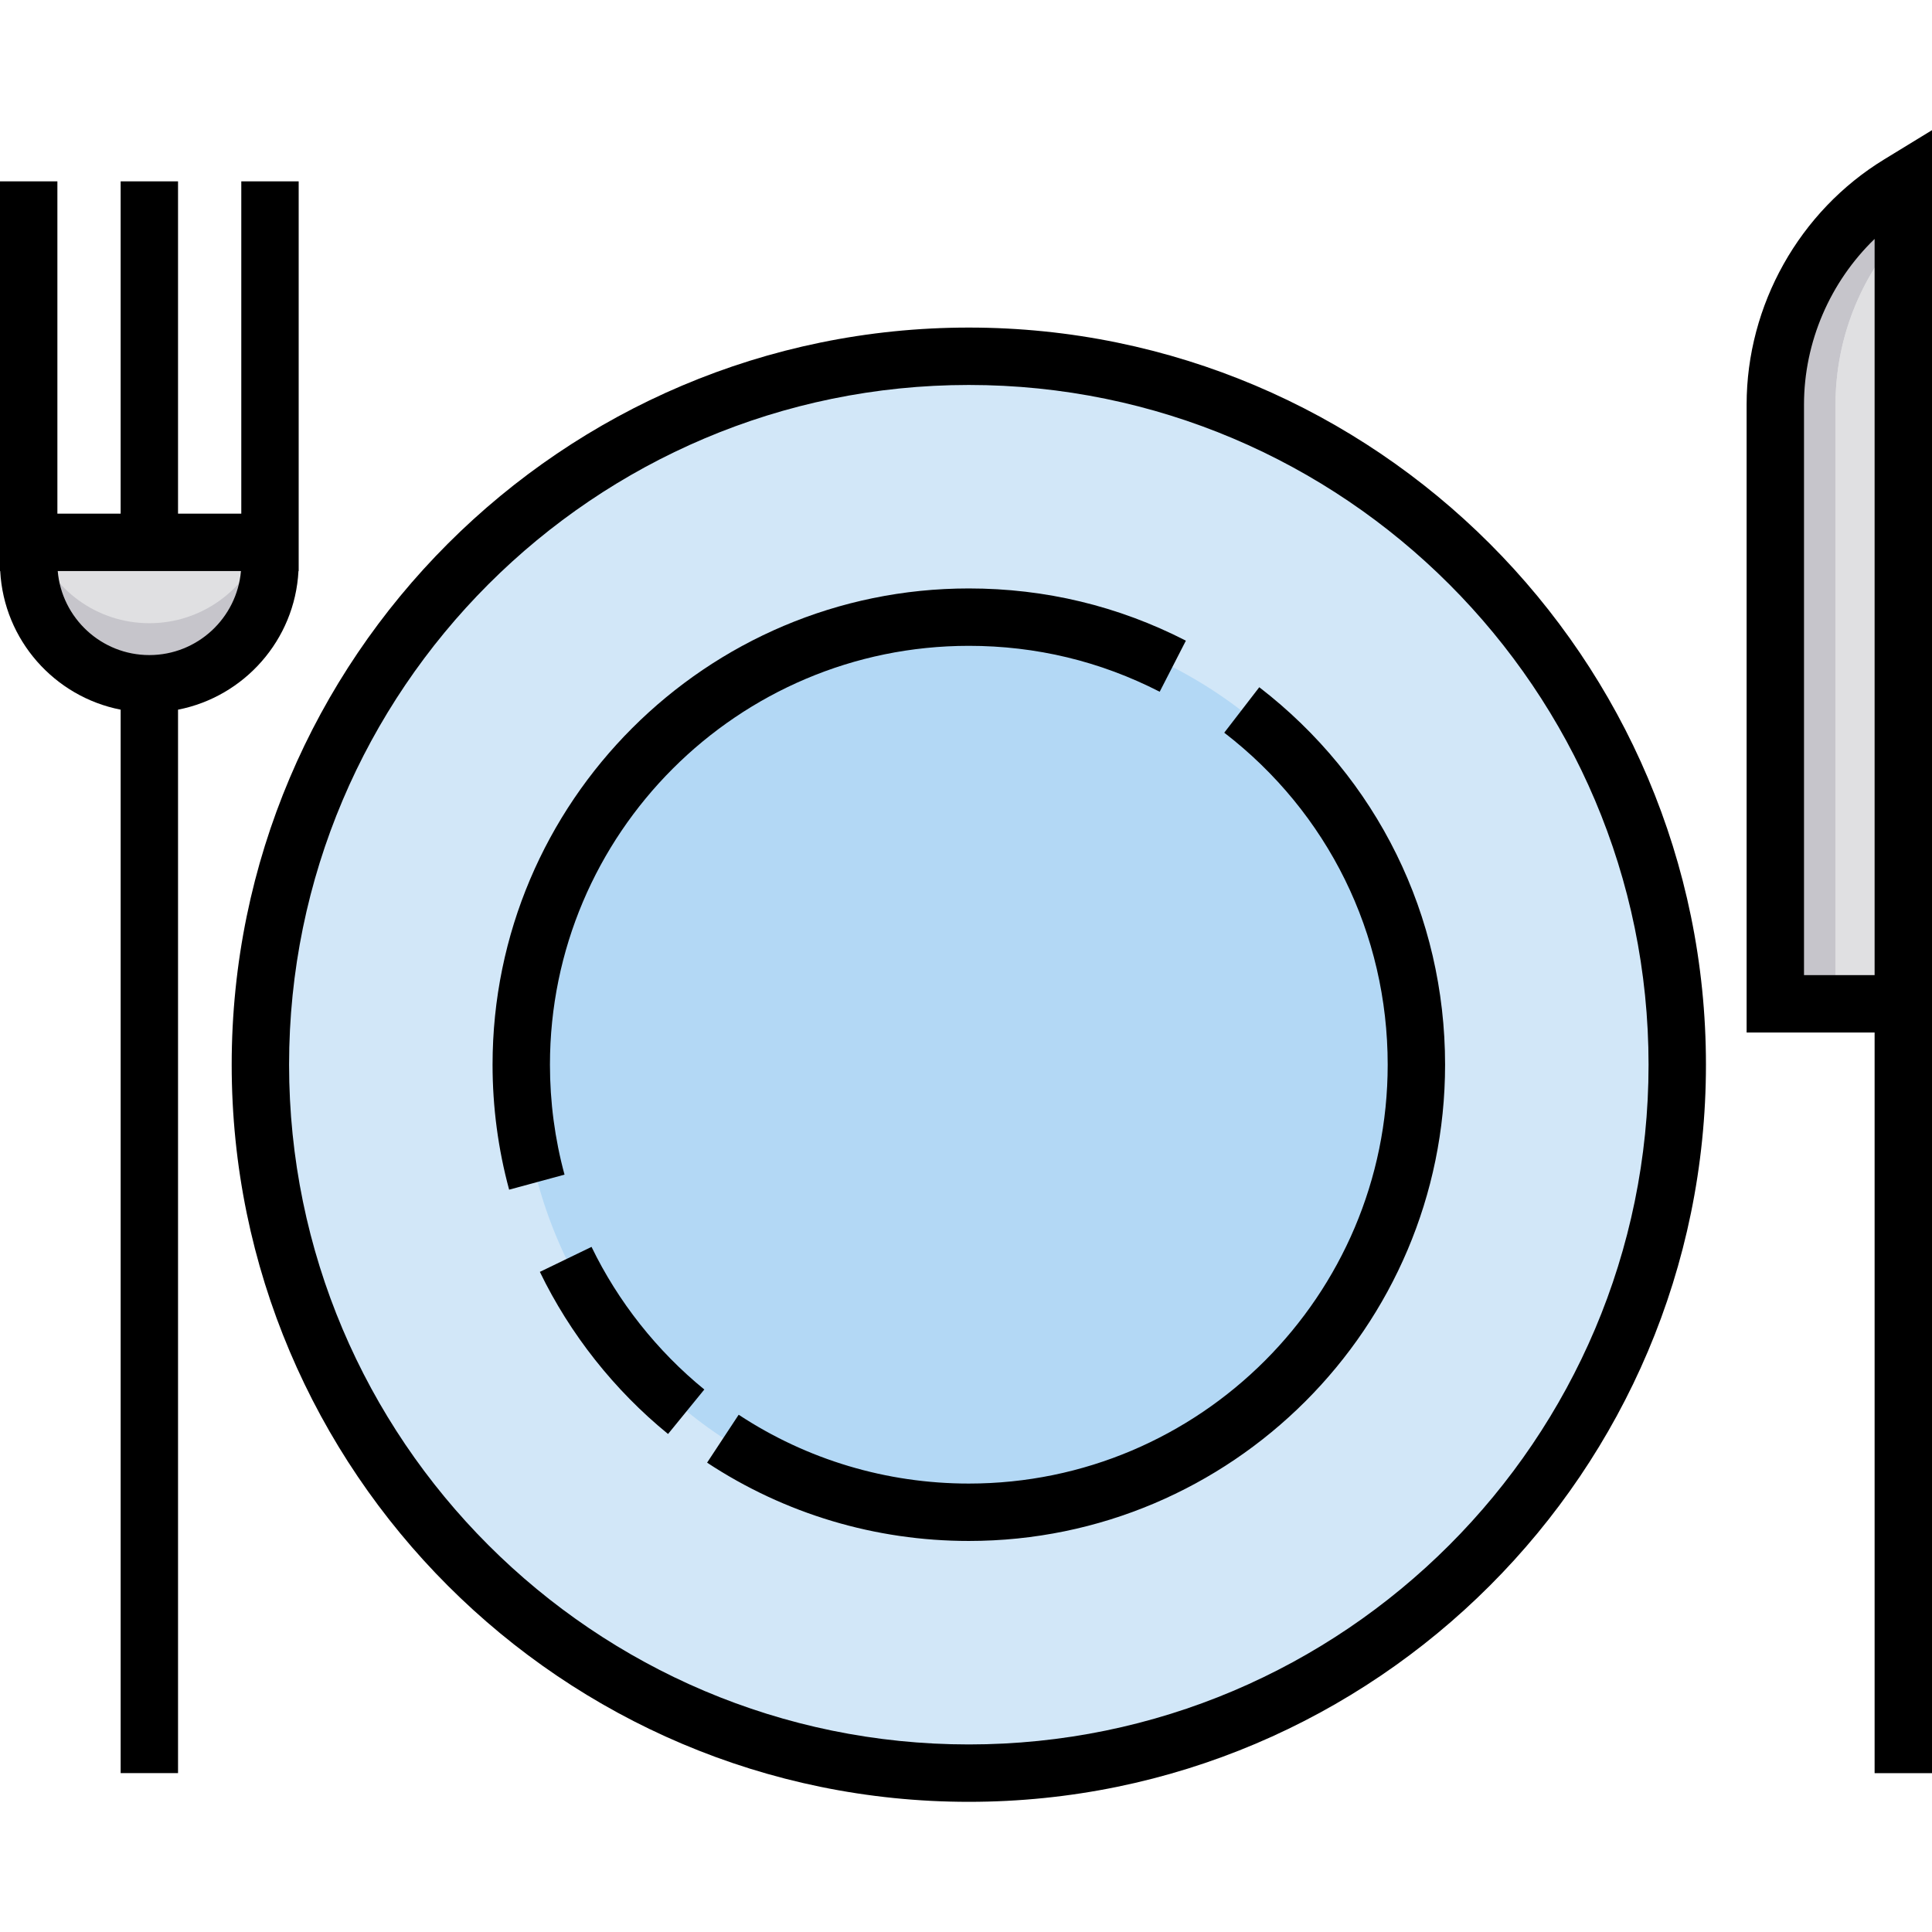 <?xml version="1.0" encoding="iso-8859-1"?>
<!-- Uploaded to: SVG Repo, www.svgrepo.com, Generator: SVG Repo Mixer Tools -->
<svg height="800px" width="800px" version="1.1" id="Layer_1" xmlns="http://www.w3.org/2000/svg" xmlns:xlink="http://www.w3.org/1999/xlink" 
	 viewBox="0 0 512 512" xml:space="preserve">
<path style="fill:#E0E0E2;" d="M503.291,48.732c-20.381,12.446-32.814,34.605-32.814,58.486v158.807h15.956h17.962V60.974V48.058
	L503.291,48.732z"/>
<path style="fill:#C6C5CB;" d="M504.396,60.974V48.058l-1.104,0.674c-20.381,12.446-32.814,34.605-32.814,58.486v158.807h15.956
	V107.218C486.432,89.873,492.996,73.441,504.396,60.974z"/>
<g>
	<path style="fill:#E0E0E2;" d="M486.432,107.218v158.807h17.962V60.974C492.996,73.441,486.432,89.873,486.432,107.218z"/>
	<path style="fill:#E0E0E2;" d="M69.761,143.727H9.393H7.604v5.507c0,17.658,14.314,31.972,31.972,31.972l0,0
		c17.658,0,31.972-14.314,31.972-31.972v-5.507H69.761z"/>
</g>
<path style="fill:#C6C5CB;" d="M39.577,165.155L39.577,165.155c-13.961,0-25.826-8.953-30.184-21.427H7.604v5.507
	c0,17.658,14.314,31.972,31.972,31.972l0,0c17.658,0,31.972-14.314,31.972-31.972v-5.507h-1.789
	C65.402,156.202,53.538,165.155,39.577,165.155z"/>
<circle style="fill:#D2E7F8;" cx="256.751" cy="282.159" r="187.745"/>
<circle style="fill:#B3D8F5;" cx="256.751" cy="282.159" r="118.424"/>
<path d="M256.747,86.809C149.033,86.809,61.4,174.442,61.4,282.156c0,107.715,87.633,195.348,195.347,195.348
	c107.715,0,195.347-87.633,195.347-195.348C452.094,174.441,364.462,86.809,256.747,86.809z M256.747,462.295
	c-99.328,0-180.138-80.81-180.138-180.139s80.81-180.138,180.138-180.138c99.329,0,180.138,80.809,180.138,180.138
	S356.076,462.295,256.747,462.295z"/>
<path d="M145.742,282.156c0-61.208,49.797-111.004,111.005-111.004c17.825,0,34.844,4.093,50.584,12.167l6.941-13.534
	c-17.908-9.185-37.262-13.842-57.524-13.842c-69.594,0-126.214,56.619-126.214,126.213c0,11.232,1.478,22.375,4.392,33.119
	l14.678-3.983C147.04,301.847,145.742,292.044,145.742,282.156z"/>
<path d="M156.761,330.436l-13.691,6.624c7.979,16.492,19.725,31.348,33.97,42.961l9.611-11.787
	C174.116,358.013,163.78,344.943,156.761,330.436z"/>
<path d="M333.721,182.124l-9.282,12.046c27.526,21.212,43.314,53.281,43.314,87.985c0,61.208-49.797,111.005-111.005,111.005
	c-21.791,0-42.88-6.309-60.991-18.241l-8.368,12.699c20.602,13.575,44.585,20.751,69.359,20.751
	c69.595,0,126.214-56.619,126.214-126.214C382.96,242.698,365.013,206.238,333.721,182.124z"/>
<path d="M79.097,151.331h0.057v-2.098v-13.111V48.058H63.945v88.065H47.181V48.058H31.972v88.065H15.209V48.058H0v88.065v13.111
	v2.098h0.057c0.96,18.283,14.386,33.312,31.916,36.738v281.83h15.209V188.07C64.71,184.643,78.136,169.615,79.097,151.331z
	 M39.577,173.602c-12.73,0-23.211-9.813-24.278-22.27h48.557C62.787,163.789,52.306,173.602,39.577,173.602z"/>
<path d="M462.872,107.218V273.63h33.919V469.9H512v-196.27v-92.423V34.496l-12.672,7.747
	C476.841,55.975,462.872,80.87,462.872,107.218z M496.791,181.206v77.215h-18.711V107.217c0-16.624,6.948-32.525,18.711-43.896
	V181.206z"/>
</svg>